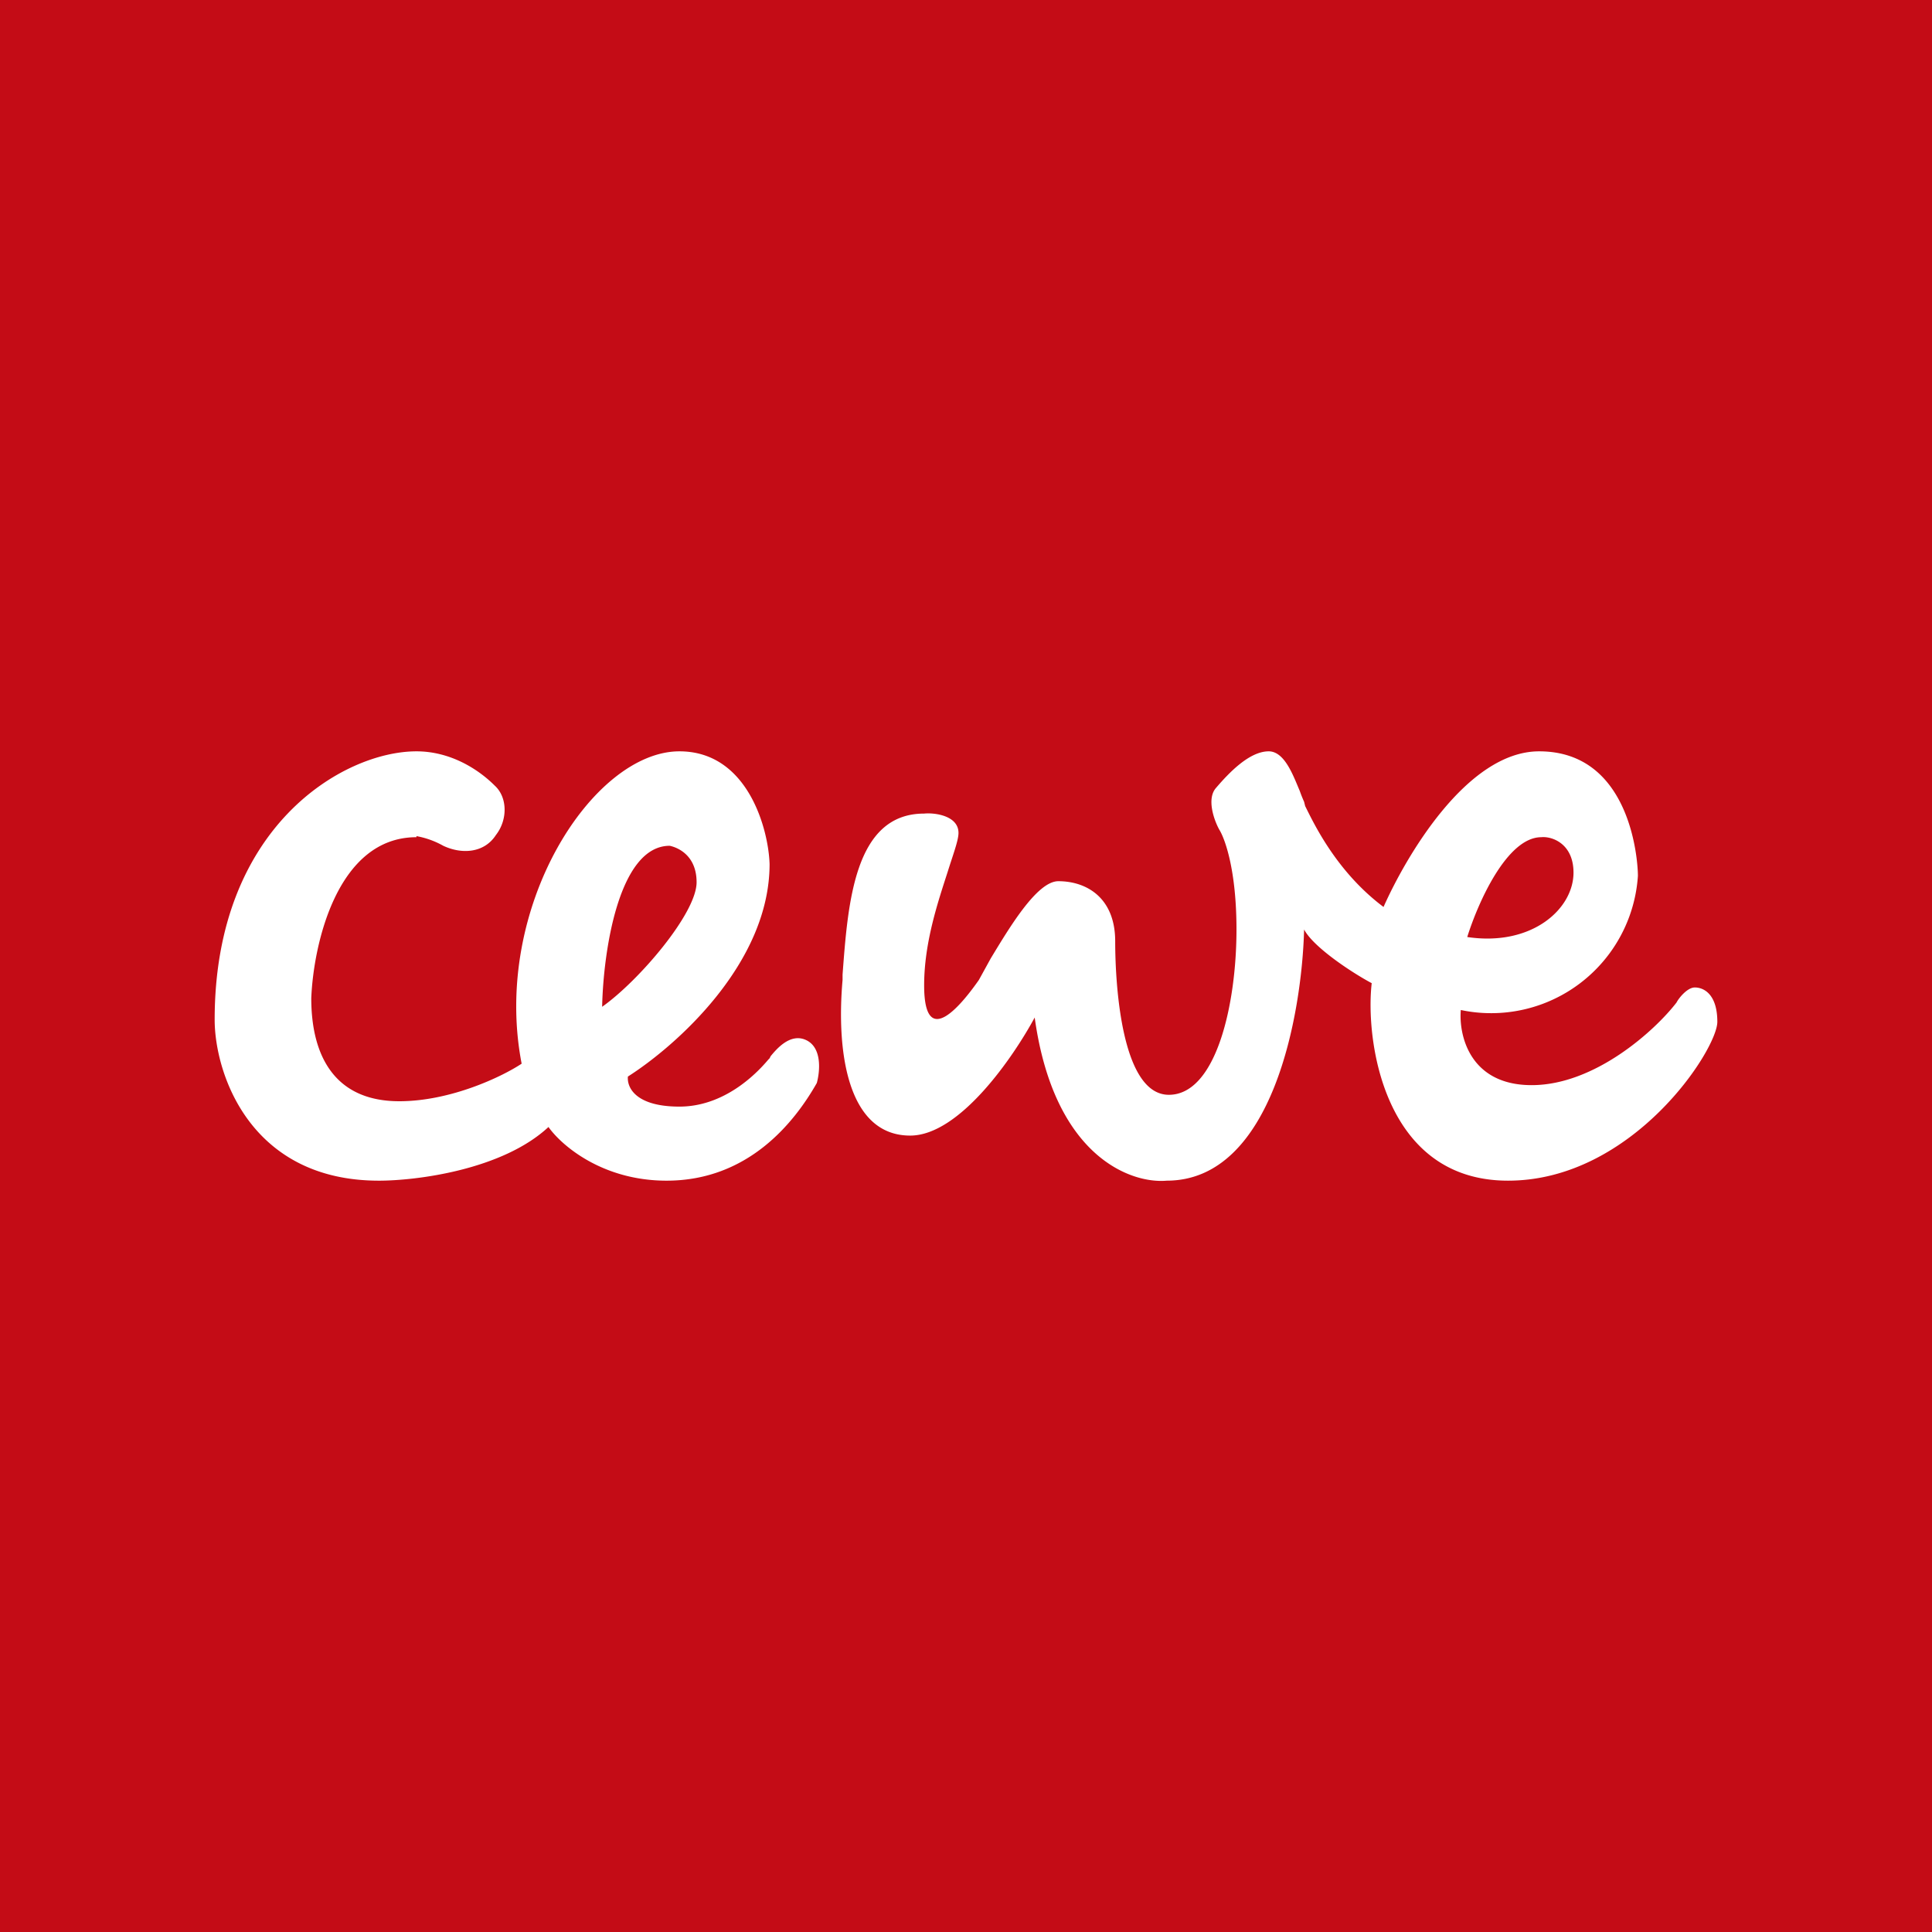 <!-- by TradingView --><svg width="18" height="18" viewBox="0 0 18 18" xmlns="http://www.w3.org/2000/svg"><path fill="#C40C16" d="M0 0h18v18H0z"/><path fill-rule="evenodd" d="M3.88 7.8c-.74 0-.96 1-.98 1.5 0 .54.22.96.82.96.48 0 .96-.23 1.14-.35C4.58 8.46 5.52 7 6.33 7c.64 0 .83.73.84 1.05 0 .93-.88 1.7-1.32 1.98-.01.1.07.28.48.28.46 0 .77-.37.83-.44l.01-.01.01-.02c.05-.06.18-.22.33-.15.15.07.13.29.1.4-.21.37-.64.91-1.4.91-.6 0-.98-.33-1.1-.5-.43.4-1.23.5-1.58.5C2.33 11 2 10 2 9.5 2 7.7 3.2 7 3.88 7c.31 0 .57.16.73.32.12.11.12.32.01.46-.11.17-.32.18-.49.1a.8.8 0 0 0-.25-.09Zm2.36.08c-.48 0-.62 1-.63 1.5.34-.24.88-.87.88-1.16 0-.24-.16-.32-.25-.34Zm2.69-.12c0-.16-.22-.19-.32-.18-.65 0-.71.83-.76 1.5v.05c-.06.68.05 1.45.63 1.45.46 0 .96-.73 1.16-1.1.18 1.3.9 1.55 1.23 1.52.99 0 1.26-1.56 1.28-2.34.09.17.46.41.63.5-.06.51.1 1.84 1.27 1.84C15.21 11 16 9.78 16 9.52c0-.25-.12-.32-.21-.32-.07 0-.15.1-.17.14-.2.26-.76.77-1.35.77-.58 0-.68-.47-.66-.7a1.37 1.37 0 0 0 1.65-1.25c0-.15-.07-1.16-.92-1.16-.68 0-1.25 1-1.45 1.45-.44-.33-.65-.78-.73-.94l-.01-.04a1.26 1.26 0 0 1-.04-.1c-.06-.14-.14-.37-.29-.37-.18 0-.37.2-.49.34-.09.1-.02.3.03.39.05.08.16.37.16.93 0 .7-.19 1.54-.63 1.54s-.5-1.02-.5-1.43c0-.4-.26-.56-.53-.56-.2 0-.46.44-.63.72l-.11.2c-.14.2-.51.68-.51.05 0-.4.13-.78.22-1.06.05-.16.1-.29.1-.36Zm5.73.37c0-.27-.2-.34-.3-.33-.32 0-.59.61-.69.93.6.09.99-.26.99-.6Z" fill="#fff"/></svg>